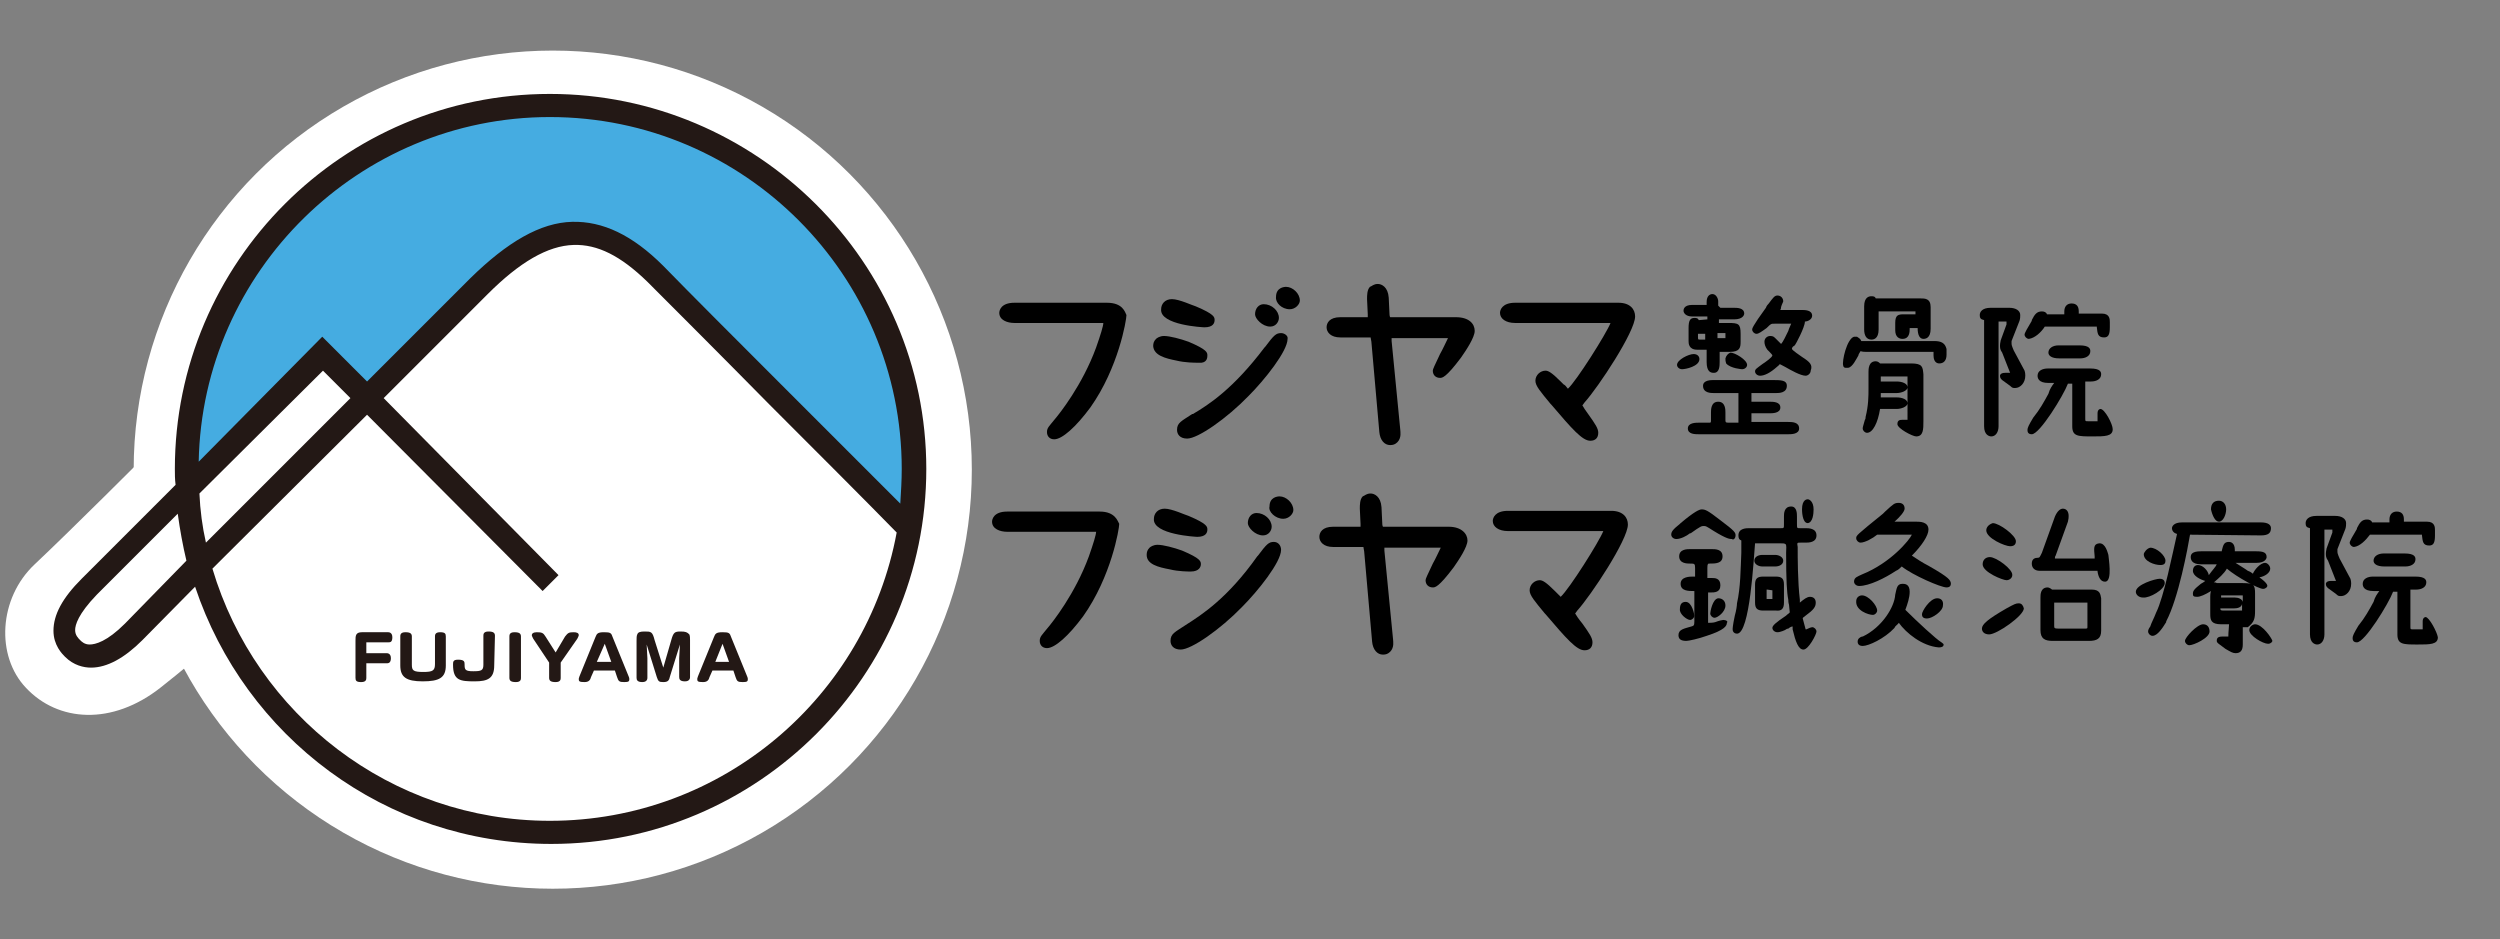 <?xml version="1.0" encoding="utf-8"?>
<!-- Generator: Adobe Illustrator 27.7.0, SVG Export Plug-In . SVG Version: 6.00 Build 0)  -->
<svg version="1.1" id="_レイヤー_2" xmlns="http://www.w3.org/2000/svg" xmlns:xlink="http://www.w3.org/1999/xlink" x="0px"
	 y="0px" viewBox="0 0 346 130" style="enable-background:new 0 0 346 130;" xml:space="preserve">
<rect x="0" y="0" width="346" height="130" fill="#808080" stroke="none"/>
<style type="text/css">
	.st0{fill:#FFFFFF;}
	.st1{fill:#45ACE1;}
	.st2{fill:#231815;}
</style>
<g>
	<path class="st0" d="M20.4,62.8c0,0-10.6,10.6-15.6,15.3s-5.4,12.7-1.2,17.1c4.4,4.7,11.9,5.3,18.7-0.1c6.8-5.4,5.9-5.1,5.9-5.1
		L20.4,62.8L20.4,62.8z"/>
	<circle class="st0" cx="76.5" cy="65" r="58"/>
	<path class="st1" d="M50.8,55.1c6.6-6.6,12.5-12.5,15.5-15.5c9.6-9.6,16.8-9.3,24.4-1.7c6.7,6.7,25.3,25.2,35.2,35
		c0.4-2.6,0.7-5.3,0.7-8c0-27.8-22.5-50.3-50.3-50.3S25.8,37.1,25.8,64.9c0,0.9,0,1.9,0.1,2.8c9-9,18.8-18.7,18.8-18.7L50.8,55.1z"
		/>
	<path class="st2" d="M76.1,13c-28.6,0-51.9,23.3-51.9,51.9c0,0.7,0,1.4,0.1,2.2l-13,13c-2.7,2.7-3.9,5-3.9,7.2c0,2,1.2,3.2,1.6,3.6
		c1.2,1.2,2.6,1.5,3.6,1.5l0,0c2.2,0,4.6-1.3,7.1-3.8l7.3-7.4c6.9,20.7,26.3,35.6,49.3,35.6c28.6,0,51.9-23.3,51.9-51.9
		S104.7,13,76.1,13z M76.1,16.2c26.9,0,48.7,21.9,48.7,48.7c0,1.6-0.1,3.2-0.2,4.8c-4.1-4.1-10.1-10.1-15.9-15.9
		c-6.7-6.7-13.2-13.2-16.9-17c-4.3-4.3-8.4-6.2-12.6-6.1c-4.4,0.1-9,2.8-14.1,7.8L50.8,52.8l-6.2-6.2L27.5,63.9
		C28,37.5,49.7,16.2,76.1,16.2L76.1,16.2z M48.5,55.1l-20,20c-0.5-2.2-0.8-4.5-0.9-6.8l17.1-17L48.5,55.1L48.5,55.1z M17.3,86.3
		c-2.5,2.5-4.1,2.9-4.9,2.9l0,0c-0.7,0-1.1-0.4-1.3-0.6c-0.3-0.3-0.7-0.7-0.7-1.4c0-0.7,0.4-2.2,3-4.9l11.2-11.2
		c0.3,2.2,0.7,4.4,1.2,6.5L17.3,86.3L17.3,86.3z M76.1,113.6c-22,0-40.7-14.7-46.7-34.9l21.4-21.3l24.3,24.4l2.2-2.2L53.1,55.1
		l14.4-14.4c4.4-4.4,8.3-6.7,11.9-6.8c3.3-0.1,6.5,1.5,10.2,5.1c3.7,3.7,10.3,10.3,16.9,17c6.7,6.7,13.6,13.6,17.6,17.7
		C119.9,96.4,100,113.6,76.1,113.6L76.1,113.6z"/>
	<path class="st2" d="M50.7,90.4h2.8c0.1,0,0.6,0,0.6,0.7c0,0.7-0.4,0.7-0.6,0.7h-2.8v2c0,0.2,0,0.6-0.7,0.6c-0.7,0-0.8-0.2-0.8-0.6
		v-5.1c0-0.7,0-1.2,0.9-1.2h3.6c0.1,0,0.6,0,0.6,0.7s-0.3,0.7-0.6,0.7h-3L50.7,90.4L50.7,90.4z"/>
	<path class="st2" d="M57,92c0,0.8,0.2,1,1.6,1c1.3,0,1.6-0.2,1.6-1.1v-3.8c0-0.2,0-0.6,0.7-0.6c0.7,0,0.8,0.2,0.8,0.6v4
		c0,1.7-0.9,2.2-3.2,2.2s-3.1-0.6-3.1-2.2v-4c0-0.2,0-0.6,0.7-0.6c0.7,0,0.9,0.2,0.9,0.6L57,92L57,92z"/>
	<path class="st2" d="M68.4,92.1c0,1.8-0.9,2.2-2.7,2.2c-2,0-3-0.1-3-2.3c0-0.4,0-0.7,0.7-0.7c0.9,0,0.9,0.3,0.9,0.7
		c0,0.7,0.1,0.9,1.2,0.9c1.1,0,1.4-0.1,1.4-0.9v-4c0-0.2,0-0.6,0.7-0.6s0.9,0.2,0.9,0.6L68.4,92.1L68.4,92.1z"/>
	<path class="st2" d="M72.1,93.8c0,0.2,0,0.6-0.7,0.6s-0.9-0.2-0.9-0.6v-5.7c0-0.2,0-0.6,0.7-0.6s0.9,0.2,0.9,0.6V93.8z"/>
	<path class="st2" d="M78.2,88.1c0.4-0.5,0.5-0.6,1.2-0.6c0.4,0,0.7,0.1,0.7,0.4c0,0.1-0.1,0.3-0.2,0.5l-2.3,3.3v2.1
		c0,0.2,0,0.6-0.7,0.6s-0.9-0.2-0.9-0.6v-2.1l-2.2-3.3c-0.1-0.2-0.2-0.4-0.2-0.5c0-0.2,0.2-0.4,0.7-0.4c0.7,0,0.9,0.1,1.2,0.6
		l1.4,2.2L78.2,88.1L78.2,88.1z"/>
	<path class="st2" d="M81.8,93.7c-0.1,0.4-0.3,0.7-0.9,0.7c-0.7,0-0.8-0.1-0.8-0.4c0-0.1,0-0.1,0.1-0.4l2.2-5.4
		c0.2-0.5,0.3-0.7,1.2-0.7s1,0.1,1.2,0.7l2.2,5.4c0.1,0.2,0.1,0.4,0.1,0.4c0,0.3-0.1,0.4-0.7,0.4c-0.7,0-0.8-0.1-1-0.7l-0.3-0.9
		h-2.9L81.8,93.7L81.8,93.7z M82.6,91.6h2l-0.9-2.5L82.6,91.6L82.6,91.6z"/>
	<path class="st2" d="M92.9,88.6c0.3-1.1,0.5-1.2,1.3-1.2c0.7,0,0.9,0.1,1.2,0.4c0.1,0.2,0.1,0.5,0.1,0.8v5.1c0,0.1,0,0.6-0.7,0.6
		c-0.7,0-0.8-0.3-0.8-0.6v-2.6c0-0.3,0.1-1.6,0.1-1.9l-1.4,4.5c-0.1,0.5-0.3,0.7-0.9,0.7c-0.6,0-0.7-0.1-0.9-0.7l-1.4-4.5
		c0,0.3,0.1,1.6,0.1,1.9v2.7c0,0.1,0,0.6-0.7,0.6c-0.7,0-0.8-0.3-0.8-0.6v-5.1c0-0.4,0-0.7,0.1-0.9c0.1-0.3,0.4-0.4,1-0.4
		c0.9,0,1.1,0,1.4,1.2l1.2,3.8L92.9,88.6L92.9,88.6z"/>
	<path class="st2" d="M98.2,93.7c-0.1,0.4-0.3,0.7-0.9,0.7c-0.7,0-0.8-0.1-0.8-0.4c0-0.1,0-0.1,0.1-0.4l2.2-5.4
		c0.2-0.5,0.3-0.7,1.2-0.7c0.9,0,1,0.1,1.2,0.7l2.2,5.4c0.1,0.2,0.1,0.4,0.1,0.4c0,0.3-0.1,0.4-0.7,0.4c-0.7,0-0.8-0.1-1-0.7
		l-0.3-0.9h-2.9L98.2,93.7L98.2,93.7z M99,91.6h1.9l-0.9-2.5L99,91.6L99,91.6z"/>
</g>
<g>
	<g>
		<g>
			<path d="M152.2,70.8h-12.8c-1.9,0-2.1,1.1-2.1,1.4c0,1,1.1,1.4,2.1,1.4h12c0.1,0,0.1,0,0.3,0l0,0c0,0.4-0.4,1.7-1,3.4
				c-1.9,5.2-5.1,9.2-5.7,9.9c-0.8,1-1.1,1.2-1.1,1.8s0.4,1,1,1c1.1,0,3-1.7,5-4.4c3.9-5.5,5-12.1,5-12.8
				C154.7,72.2,154.4,70.8,152.2,70.8z"/>
			<path d="M165.7,74.3c1.2,0,1.4-0.6,1.4-1s0-0.8-2.6-1.9c-0.4-0.1-2.3-1-3.3-1s-1.5,0.7-1.5,1.4C159.5,74,165.6,74.3,165.7,74.3z"
				/>
			<path d="M177.6,71.8c0.8,0,1.4-0.7,1.4-1.2c0-1-1-1.9-1.9-1.9c-0.3,0-1.4,0.1-1.4,1.4C175.5,70.8,176.5,71.8,177.6,71.8z"/>
			<path d="M161.9,78.8c1.2,0.3,2.6,0.3,2.9,0.3l0,0c1.2,0,1.4-0.7,1.4-1l0,0c0-0.4,0-0.8-2.6-1.9c-1.1-0.4-2.6-0.8-3.4-0.8
				c-0.6,0-1,0.3-1.1,0.4c-0.3,0.3-0.4,0.6-0.4,1C158.7,78.1,160.3,78.5,161.9,78.8z"/>
			<path d="M164.1,86.5c-1.5,1-2.1,1.2-2.1,2.2c0,0.6,0.4,1.2,1.4,1.2c1.5,0,5.5-2.8,8.5-5.9c2.2-2.2,5.4-6.2,5.4-7.9
				c0-0.6-0.4-1.1-1-1.1c-0.7,0-1,0.3-2.2,1.9l-0.1,0.1C169.9,82.8,166.3,85.1,164.1,86.5L164.1,86.5z"/>
			<path d="M174.8,74.1c0.8,0,1.2-0.7,1.2-1.2c0-1-1-1.9-2.1-1.9c-0.7,0-1.2,0.6-1.2,1.4C172.7,73,173.7,74.1,174.8,74.1z"/>
			<path d="M191.6,76.2c0-0.3,0-0.4,0-0.4s0.1,0,0.4,0h7.4c-0.3,0.6-0.7,1.5-1.1,2.2c-0.8,1.7-1,2.1-1,2.3c0,0.6,0.4,1,1,1
				c0.3,0,0.8,0,2.9-2.8c0.7-1,1.9-2.8,1.9-3.7s-0.8-1.9-2.6-1.9H192c-0.4,0-0.6,0-0.6,0s-0.1-0.1-0.1-0.6l-0.1-2.1
				c-0.1-1.5-1-1.9-1.5-1.9c-0.6,0-0.8,0.3-1.1,0.4c-0.4,0.4-0.4,1.2-0.4,1.7l0.1,2.1c0,0.3,0,0.4,0,0.4c-0.1,0-0.1,0-0.4,0h-3.4
				c-1.5,0-1.9,0.8-1.9,1.4c0,0.7,0.6,1.4,1.9,1.4h3.6c0.4,0,0.6,0,0.6,0s0,0.1,0.1,0.6l1.1,12.5c0.1,1.1,0.7,1.8,1.5,1.8
				c0.4,0,0.7-0.1,1-0.4c0.6-0.6,0.4-1.5,0.4-1.7L191.6,76.2z"/>
			<path d="M218,84.9c0,0,0.1-0.1,0.3-0.4c1.9-2.1,7-9.8,7-11.9c0-1-0.7-1.9-2.3-1.9h-14.3c-1.8,0-2.1,1-2.1,1.4
				c0,0.8,0.8,1.4,2.1,1.4h13.1h0.1c-0.6,1.5-4.7,8-5.9,9.1c-0.1-0.1-0.3-0.3-0.4-0.4c-0.1-0.1-0.3-0.3-0.4-0.4
				c-1.2-1.2-1.7-1.5-2.1-1.5c-0.7,0-1.4,0.6-1.4,1.4c0,0.7,0.7,1.5,2.1,3.2l0.1,0.1c2.9,3.4,4.3,5,5.4,5c0.7,0,1.1-0.4,1.1-1.1
				c0-0.6-0.4-1.2-1.4-2.6C218.5,85.7,218.1,85.1,218,84.9z"/>
		</g>
		<g>
			<g>
				<g>
					<path d="M323.8,77.3c-0.3-0.7-0.3-0.8-0.3-1s0-0.1,0-0.3l1.1-2.8c0.1-0.3,0.1-0.6,0.1-0.8c0-0.6-0.6-1-1.5-1h-2.6
						c-1.2,0-1.5,0.6-1.5,1c0,0.4,0.1,0.6,0.6,0.7v0.1v14.6c0,1.2,0.7,1.4,1,1.4c0.6,0,1-0.6,1-1.4V73.3h0.8c0.1,0,0.3,0,0.3,0l0,0
						l0,0c0,0.1,0,0.3,0,0.4l-0.8,2.2c0,0.1-0.1,0.4-0.1,0.7s0,0.6,0.3,1l1.1,2.8l0,0h-0.7c-0.7,0-0.7,0.4-0.7,0.4
						c0,0.3,0.1,0.4,0.3,0.6l0,0c0.1,0.1,1,0.7,1.1,0.8c0.3,0.3,0.4,0.3,0.7,0.3c0.7,0,1.4-0.7,1.4-1.7c0-0.1,0-0.4-0.1-0.7
						L323.8,77.3z"/>
					<path d="M329.9,76.6c-0.8,0-1.4,0.4-1.4,1c0,0.4,0.4,0.8,1.5,0.8h2.9c0.7,0,1.4-0.3,1.4-1c0-0.3-0.1-0.8-1.5-0.8H329.9z"/>
					<path d="M328,74L328,74h6.9c0.1,0,0.3,0,0.3,0s0,0,0,0.1c0.1,0.8,0.1,1.4,1,1.4c0.6,0,0.8-0.4,0.8-1.4v-0.7
						c0-0.4,0-1.2-1.1-1.2h-2.9c-0.3,0-0.3,0-0.3,0s0-0.1,0-0.3c0-0.7-0.3-1.1-1-1.1c-0.6,0-1,0.4-1,1.1c0,0.1,0,0.3,0,0.4
						c-0.1,0-0.3,0-0.3,0h-2.1c-0.1-0.3-0.4-0.4-0.7-0.4c-0.7,0-1,0.4-1.4,1.2v0.1l0.3,0.1l0,0l-0.3-0.1c-0.6,1-1,1.7-1,1.9l0,0
						c0,0.3,0.3,0.6,0.6,0.6C326.6,75.6,327.4,74.8,328,74z"/>
					<path d="M335.7,85.4c-0.1,0-0.4,0.1-0.4,0.6v0.8c0,0.1,0,0.1,0,0.3c0,0-0.1,0-0.3,0h-1c-0.4,0-0.4,0-0.4-0.4v-5.1h0.8
						c0.7,0,1.4-0.3,1.4-1c0-0.3-0.1-0.8-1.5-0.8h-5.9c-0.7,0-1.4,0.3-1.4,1c0,0.3,0.1,1,1.5,1h0.8c-0.3,0.4-0.6,0.8-0.8,1.5
						c-0.6,1.1-1.2,2.2-2.1,3.3l0,0c-0.6,1-0.8,1.4-0.8,1.7s0.1,0.6,0.6,0.6c1.1,0,4.4-5.4,5-7h0.6v5.9c0,1.4,0.8,1.4,2.8,1.4
						c1.7,0,2.8,0,2.8-1C337.3,87.5,336.2,85.4,335.7,85.4z"/>
				</g>
				<g>
					<path d="M274.9,73.4c0,1.1,2.6,2.2,3.3,2.2c0.6,0,0.8-0.3,0.8-0.7c0-0.8-2.3-2.5-3.2-2.5C275.2,72.6,274.9,73,274.9,73.4z"/>
					<path d="M290.5,75.2c-0.8,0.1-0.7,0.7-0.6,1.8c0,0.3,0,0.3,0,0.3l0,0c0,0,0,0-0.1,0h-5c-0.1,0-0.4,0-0.4,0c0-0.1,0-0.3,0.1-0.4
						l1.7-4.7c0.1-0.4,0.1-0.6,0.1-0.8c0-0.6-0.3-1-0.8-1c-0.4,0-0.8,0.4-1.1,1.1l-1.8,5c-0.3,0.6-0.3,0.7-0.6,0.7
						c-0.3,0-0.8,0.1-0.8,0.8c0,0.6,0.4,1,1.1,1h7.6h0.1c0.1,0,0.3,0,0.3,0s0,0,0,0.1c0.1,0.7,0.4,1.4,1,1.4c0,0,0,0,0.1,0
						c1-0.1,0.4-3.4,0.4-3.7C291.7,76.5,291.4,75.1,290.5,75.2z"/>
					<path d="M275.4,77.1c-0.6,0-1,0.4-1,1c0,1.1,2.8,2.2,3.3,2.2c0.4,0,0.8-0.3,0.8-0.7C278.6,78.8,276.3,77.1,275.4,77.1z"/>
					<path d="M289.5,81.6h-5.2c0,0-0.1,0-0.3,0c-0.1-0.1-0.4-0.3-0.6-0.3c-1,0-1,1-1,1.4v4.5c0,1.2,0.6,1.5,1.7,1.5h5
						c1.1,0,1.7-0.3,1.7-1.4v-4.5C290.7,82.2,290.6,81.6,289.5,81.6z M284.3,83.4h4c0.4,0,0.6,0,0.6,0s0,0.1,0,0.4v2.9
						c0,0.3,0,0.3-0.4,0.3h-3.6c-0.6,0-0.6-0.1-0.6-0.4V83.4z"/>
					<path d="M279.4,83.5c-0.4,0-0.6,0.1-1.7,0.7c-2.6,1.5-3.4,2.2-3.4,2.8c0,0.4,0.3,0.8,1,0.8c1.1,0,4.8-2.6,4.8-3.6
						C280,83.8,279.8,83.5,279.4,83.5z"/>
				</g>
				<g>
					<path d="M312.1,86.4c-0.3,0-0.8,0.3-0.8,0.8c0,0.8,1.9,1.9,2.6,1.9c0.4,0,0.6-0.3,0.6-0.4C314.4,88.3,313.1,86.4,312.1,86.4z"
						/>
					<path d="M307.1,72.2c0.6,0,1-1,1-1.7s-0.4-1.2-1-1.2c-0.7,0-1.1,0.4-1.1,1.2C306.2,71.4,306.6,72.2,307.1,72.2z"/>
					<path d="M299.6,80.7c0-0.1,0-0.6-0.7-0.6c-0.6,0-3.3,0.8-3.3,1.8c0,0.4,0.4,0.8,1,0.8C297.5,82.8,299.6,81.6,299.6,80.7z"/>
					<path d="M312.1,84.5v-2.3c0-1.2-0.1-1.5-1.7-1.5h-3.3c-0.1,0-0.1,0-0.3,0c-0.1-0.1-0.3-0.1-0.4-0.1c0.7-0.6,1.4-1.2,1.8-1.9
						c1.4,1.2,4.4,2.8,5,2.8c0.4,0,0.6-0.3,0.6-0.4c0-0.1,0-0.4-1.1-1.2c0.7-0.1,1.5-0.6,1.5-1.2c0-0.4-0.4-0.8-0.7-0.8
						c-0.7,0-1.5,1-1.7,1.5c-0.1-0.1-0.4-0.3-0.7-0.4c-0.4-0.3-1.1-0.7-1.7-1.1h2.9c1.2,0,1.4-0.6,1.4-0.8c0-0.6-0.4-0.8-1.4-0.8h-3
						l0,0v-0.1c0-0.1,0-0.1,0-0.1c0-1-0.6-1.1-0.8-1.1c-0.7,0-0.8,0.4-1,1.2c0,0.1,0,0.1,0,0.1s0,0-0.1,0h-2.8
						c-1.2,0-1.4,0.4-1.4,0.8c0,0.3,0.1,1,1.4,1h2.2l0,0c-0.1,0.3-0.6,0.8-1.1,1.5c-0.1-0.6-0.8-1.4-1.5-1.4c-0.4,0-0.7,0.3-0.7,0.8
						c0,0.7,1,1.2,1.7,1.4c-0.1,0.1-0.4,0.3-0.6,0.4l0,0c-1,0.8-1.1,1-1.1,1.4c0,0.3,0.1,0.4,0.6,0.4c0.4,0,1.1-0.3,1.9-0.8
						c-0.1,0.3-0.1,0.7-0.1,0.8V85c0,0.8,0.1,1.4,1.5,1.4h1.1c0,0.4-0.1,1-0.1,1.7h-0.1h-0.8c-0.7,0-0.7,0.4-0.7,0.6
						c0,0.3,0.3,0.4,1.2,1.1c0.7,0.4,1,0.6,1.4,0.6c0.7,0,1-0.4,1-1.2v-2.3v-0.1h0.7C312,86.1,312.1,85.6,312.1,84.5z M309.9,84.5
						h-2.2c-0.4,0-0.4-0.1-0.4-0.3h1.9c0.4,0,1-0.1,1.1-0.6v0.6c0,0.3,0,0.3,0,0.3l0,0C310.3,84.5,310,84.5,309.9,84.5z M307.3,82.4
						h2.5c0.4,0,0.6,0,0.6,0s0,0.4,0,0.6v0.3c-0.1-0.4-0.6-0.6-1.1-0.6h-1.9V82.4z M305.3,79.2L305.3,79.2L305.3,79.2L305.3,79.2z"
						/>
					<path d="M312.9,74.1c1,0,1.4-0.3,1.4-1c0-0.4-0.3-0.8-1.4-0.8H302c-1.2,0-1.4,0.6-1.4,0.8c0,0.4,0.3,0.7,0.7,0.8
						c-0.6,2.6-1.8,8.7-2.9,10.9l0,0c-0.3,0.8-0.7,1.5-0.8,1.9c-0.3,0.4-0.3,0.6-0.3,0.7c0,0.3,0.3,0.6,0.6,0.6
						c0.7,0,1.4-1.1,1.9-1.9V86c1.7-3.2,3-10.2,3.3-12L312.9,74.1L312.9,74.1z"/>
					<path d="M304.9,86.4c-0.8,0-2.5,1.8-2.5,2.3c0,0.3,0.3,0.6,0.6,0.6c0.6,0,2.8-1,2.8-1.9C305.8,86.8,305.5,86.4,304.9,86.4z"/>
					<path d="M296.7,76.7c0,1,1.5,1.5,2.3,1.5c0.6,0,0.7-0.3,0.7-0.6c0-0.7-1.2-1.8-2.1-1.8C297.1,75.9,296.7,76.5,296.7,76.7z"/>
				</g>
			</g>
			<g>
				<path d="M245.7,78.4c0.6,0,1.1-0.3,1.1-0.8s-0.6-0.8-1.1-0.8h-1.8c-0.6,0-1.1,0.3-1.1,0.8s0.6,0.8,1.1,0.8H245.7z"/>
				<path d="M249.2,75.1h0.7c0.4,0,1.5,0,1.5-1c0-1-1.1-1-1.5-1h-0.8c-0.4,0-0.4,0-0.4-0.6v-1c0-0.4,0-1.4-0.8-1.4c-1,0-1,1-1,1.4v1
					c0,0.6,0,0.6-0.4,0.6h-4.4c-0.4,0-1.5,0-1.5,1c0,0.4,0.1,0.6,0.4,0.7c0,0.1,0,0.1,0,0.3c0,0.4,0,0.8,0,1.4
					c-0.1,2.2-0.1,4.8-0.6,7c0,0.3-0.1,1-0.3,1.7c-0.3,1.4-0.3,1.8-0.3,1.9c0,0.4,0.3,0.6,0.6,0.6c1.8,0,2.3-10.3,2.5-12.5h3.6
					c0.4,0,0.4,0,0.6,0.1s0.1,0.7,0.1,1.2c0,3.9,0.1,5.5,0.3,6.5c0,0.1,0,0.4,0.1,0.7c0,0.3,0.1,0.8,0.1,1c0,0.1,0,0.1-0.4,0.4
					l-0.1,0.1c-1.5,1-1.9,1.4-1.9,1.7s0.3,0.6,0.7,0.6s1.1-0.3,1.2-0.4c0,0,0.1-0.1,0.3-0.1c0.1-0.1,0.4-0.3,0.6-0.3v0.1v0.3
					c0.4,1.7,0.8,2.8,1.5,2.8s1.8-2.1,1.8-2.5c0-0.3-0.3-0.6-0.6-0.6c-0.1,0-0.4,0.1-0.8,0.3h-0.1c-0.1-0.3-0.3-1.2-0.4-1.5
					c0-0.1,0-0.1,0.4-0.4l0,0c1.1-0.8,1.4-1.2,1.4-1.8s-0.4-0.8-0.8-0.8c-0.4,0-0.8,0.3-1.4,0.8l0,0c0-0.1,0-0.3,0-0.4
					c-0.3-2.5-0.3-5.9-0.3-7.3C248.7,75.1,248.7,75.1,249.2,75.1z"/>
				<path d="M246.9,83.4v-2.5c0-0.8-0.3-1.1-1.1-1.1H244c-0.8,0-1.1,0.3-1.1,1.1v2.5c0,0.8,0.3,1.1,1.1,1.1h1.8
					C246.6,84.6,246.9,84.2,246.9,83.4z M245.3,81.7v1.1v0.1h-0.1h-0.6c-0.1,0-0.1,0-0.1,0v-0.1v-1.1v-0.1h0.1L245.3,81.7
					c0.1-0.1,0.1-0.1,0.1-0.1C245.3,81.6,245.3,81.6,245.3,81.7z"/>
				<path d="M240.2,74.1c0-0.4-0.1-0.6-2.1-2.1l0,0c-1.8-1.4-2.1-1.5-2.6-1.5c-0.3,0-1,0.3-2.9,1.9l-0.1,0.1c-1,0.8-1.2,1.1-1.2,1.5
					c0,0.3,0.3,0.6,0.7,0.6c0.6,0,1.4-0.4,1.9-0.8h0.1c1.4-1,1.5-1,1.8-1c0.3,0,0.3,0,1.4,0.7c1.8,1.1,2.2,1.1,2.5,1.1
					C239.9,74.8,240.2,74.5,240.2,74.1z"/>
				<path d="M233.9,85.8c0.3,0,0.6-0.3,0.6-0.6c0-0.1-0.3-1.9-1.2-1.9c-0.6,0-0.8,0.4-0.8,1C232.4,85,233.5,85.8,233.9,85.8z"/>
				<path d="M236.7,84.9c0,0.3,0.3,0.6,0.6,0.6c0.4,0,1.5-0.8,1.5-1.7c0-0.6-0.4-1-1-1C237,82.9,236.7,84.7,236.7,84.9z"/>
				<path d="M238.5,85.8c-0.1,0-0.6,0.1-1.1,0.3c-0.3,0.1-0.8,0.1-1,0.1c0,0,0-0.1,0-0.3v-3.6c0-0.1,0-0.3,0-0.3s0.1,0,0.3,0
					c0.6,0,1.4,0,1.4-1s-0.8-1-1.1-1h-0.4c-0.1,0-0.3,0-0.3,0s0-0.1,0-0.3v-1.1c0-0.6,0.1-0.6,0.3-0.6c0.8,0,1.8,0,1.8-1s-1-1-1.5-1
					h-3c-0.4,0-1.5,0-1.5,1s1.1,1,1.5,1c0.6,0,0.7,0,0.7,0.6v1.1c0,0.1,0,0.1,0,0.1s-0.1,0-0.3,0c-0.4,0-1.7,0-1.7,1
					c0,1,1.1,1,1.8,1c0.1,0,0.1,0,0.1,0l0,0c0,0,0,0.1,0,0.3V86c0,0.6-0.1,0.6-0.4,0.7c-1,0.3-1.8,0.4-1.8,1.2
					c0,0.6,0.4,0.8,1.1,0.8c0.3,0,1.7-0.3,2.8-0.7c2.5-0.8,2.8-1.4,2.8-1.8C239.2,86,238.9,85.8,238.5,85.8z"/>
				<path d="M251,70.5c0-1.1-0.6-1.4-0.8-1.4c-0.1,0-0.8,0-0.8,1.4c0,0.1,0,1.9,0.8,1.9C250.9,72.3,251,71.1,251,70.5z"/>
				<path d="M268.1,82.8c-1,0-2.1,1.8-2.1,2.2c0,0.3,0.1,0.6,0.7,0.6c0.7,0,2.2-1,2.2-1.8C269,83.2,268.7,82.8,268.1,82.8z"/>
				<path d="M266.9,78.3c-0.8-0.4-1.7-1-2.3-1.4c1.4-1.4,2.3-2.8,2.3-3.6c0-1.1-1.2-1.1-1.7-1.1h-3c0.7-0.6,1.4-1.4,1.4-1.8
					c0-0.6-0.4-0.8-0.8-0.8c-0.6,0-0.7,0.1-1.9,1.2l-0.3,0.3c-3.7,3-3.7,3-3.7,3.4c0,0.3,0.3,0.6,0.6,0.6c0.6,0,1.7-0.6,2.3-1.1
					c0.1,0,0.1,0,0.3,0h4.4c0,0,0,0,0.1,0c-0.3,0.7-2.9,3.9-6.9,5.5c-0.6,0.3-1.1,0.4-1.1,1c0,0.3,0.3,0.6,0.7,0.6
					c1.4,0,3.6-1.1,5.1-2.1c0.3-0.1,0.6-0.4,0.8-0.6c1.5,1.2,5.4,2.9,6.2,2.9c0.6,0,0.6-0.4,0.6-0.6C269.9,80.3,269.9,80,266.9,78.3
					z"/>
				<path d="M259.2,85.1c0.3,0,0.6-0.3,0.6-0.6c0-0.7-1.2-2.1-2.1-2.1c-0.4,0-0.8,0.3-0.8,0.8C256.8,84.5,258.6,85.1,259.2,85.1z"/>
				<path d="M268.7,88.9L268.7,88.9c-0.7-0.4-3.4-2.9-5-4.5c0.3-0.8,0.6-1.7,0.6-2.5c0-1.1-0.7-1.1-1-1.1c-0.8,0-0.8,0.7-1,1.5
					c-0.1,1.7-1.8,4.5-4.5,5.8l0,0h-0.1c-0.3,0.1-0.6,0.3-0.6,0.7c0,0.1,0,0.6,0.7,0.6c0.8,0,3-1,4.4-2.5c0.1-0.3,0.4-0.4,0.6-0.7
					c1,1.4,3.2,3.2,5.5,3.4c0,0,0,0,0.1,0c0.3,0,0.6-0.1,0.6-0.4C269,89.1,268.8,89,268.7,88.9z"/>
			</g>
		</g>
	</g>
	<g>
		<g>
			<path d="M153.2,41.9h-12.8c-1.9,0-2.1,1.1-2.1,1.4c0,1,1.1,1.4,2.1,1.4h12c0.1,0,0.1,0,0.3,0l0,0c0,0.4-0.4,1.7-1,3.4
				c-1.9,5.2-5.1,9.2-5.7,9.9c-0.8,1-1.1,1.2-1.1,1.8c0,0.6,0.4,1,1,1c1.1,0,3-1.7,5-4.4c3.9-5.5,5-12.1,5-12.8
				C155.7,43.2,155.4,41.9,153.2,41.9z"/>
			<path d="M162.8,49.9c1.2,0.3,2.6,0.3,2.9,0.3l0,0c0.1,0,0.3,0,0.6,0c0.8-0.1,0.8-0.8,0.8-1l0,0c0-0.4,0-0.8-2.6-1.9
				c-1.1-0.4-2.6-0.8-3.4-0.8c-0.6,0-1,0.3-1.1,0.4c-0.3,0.3-0.4,0.6-0.4,1C159.7,49.2,161.3,49.6,162.8,49.9z"/>
			<path d="M177.3,46.1c-0.7,0-1,0.3-2.2,1.9l-0.1,0.1c-4.3,5.7-7.7,7.9-9.9,9.2h-0.1c-1.5,1-2.1,1.2-2.1,2.2c0,0.6,0.4,1.2,1.4,1.2
				c1.5,0,5.5-2.8,8.5-5.9c2.2-2.2,5.4-6.2,5.4-7.9C178.3,46.5,177.8,46.1,177.3,46.1z"/>
			<path d="M175.8,45.2c0.8,0,1.2-0.7,1.2-1.2c0-1-1-1.9-2.1-1.9c-0.7,0-1.2,0.6-1.2,1.4C173.7,44.1,174.7,45.2,175.8,45.2z"/>
			<path d="M166.7,45.3c1.2,0,1.4-0.6,1.4-1c0-0.4,0-0.8-2.6-1.9c-0.4-0.1-2.3-1-3.3-1s-1.5,0.7-1.5,1.4
				C160.5,45,166.5,45.3,166.7,45.3z"/>
			<path d="M178.5,42.8c0.8,0,1.4-0.7,1.4-1.2c0-1-1-1.9-1.9-1.9c-0.3,0-1.4,0.1-1.4,1.4C176.5,41.9,177.4,42.8,178.5,42.8z"/>
			<path d="M192.6,47.2c0-0.3,0-0.4,0-0.4s0.1,0,0.4,0h7.4c-0.3,0.6-0.7,1.5-1.1,2.2c-0.8,1.7-1,2.1-1,2.3c0,0.6,0.4,1,1,1
				c0.3,0,0.8,0,2.9-2.8c0.7-1,1.9-2.8,1.9-3.7c0-1-0.8-1.9-2.6-1.9H193c-0.4,0-0.6,0-0.6,0s-0.1-0.1-0.1-0.6l-0.1-2.1
				c-0.1-1.5-1-1.9-1.5-1.9c-0.6,0-0.8,0.3-1.1,0.4c-0.4,0.4-0.4,1.2-0.4,1.7l0.1,2.1c0,0.3,0,0.4,0,0.4c-0.1,0-0.1,0-0.4,0h-3.4
				c-1.5,0-1.9,0.8-1.9,1.4c0,0.7,0.6,1.4,1.9,1.4h3.6c0.4,0,0.6,0,0.6,0s0,0.1,0.1,0.6l1.1,12.5c0.1,1.1,0.7,1.8,1.5,1.8
				c0.4,0,0.7-0.1,1-0.4c0.6-0.6,0.4-1.5,0.4-1.7L192.6,47.2z"/>
			<path d="M216.4,53.2c-0.1-0.1-0.3-0.3-0.4-0.4c-1.2-1.2-1.7-1.5-2.1-1.5c-0.7,0-1.4,0.6-1.4,1.4c0,0.7,0.7,1.5,2.1,3.2l0.1,0.1
				c2.9,3.4,4.3,5,5.4,5c0.7,0,1.1-0.4,1.1-1.1c0-0.6-0.4-1.2-1.4-2.6c-0.3-0.4-0.7-1-0.8-1.2c0,0,0.1-0.1,0.3-0.4
				c1.9-2.1,7-9.8,7-11.9c0-1-0.7-1.9-2.3-1.9h-14.3c-1.8,0-2.1,1-2.1,1.4c0,0.8,0.8,1.4,2.1,1.4h13.1h0.1c-0.6,1.5-4.7,8-5.9,9.1
				C216.7,53.4,216.6,53.3,216.4,53.2z"/>
		</g>
		<g>
			<g>
				<path d="M238.8,49.6c0,0.3,0,0.4,0.1,0.7c0.6,0.7,2.2,0.8,2.2,0.8c0.4,0,0.7-0.3,0.7-0.6c0-0.7-1.7-1.7-2.3-1.7
					C239.2,48.9,238.9,49.2,238.8,49.6z"/>
				<path d="M249.4,49.4c-0.4-0.3-1.2-0.8-1.4-1.1c0-0.1,0.1-0.4,0.3-0.4c0,0,0-0.1,0.1-0.1c0.1-0.1,1.4-2.5,1.4-3.3
					c0.4,0,1-0.3,1-0.8c0-0.8-1-0.8-1.5-0.8h-2.6c-0.1,0-0.1,0-0.3,0c0-0.1,0.1-0.1,0.1-0.4c0.1-0.4,0.3-0.7,0.3-0.8
					c0-0.4-0.3-0.8-0.8-0.8c-0.4,0-0.6,0.3-1.2,1.1c-0.1,0.1-0.3,0.3-0.4,0.6c-1.9,2.6-1.9,2.9-1.9,3c0,0.3,0.3,0.6,0.6,0.6
					c0.3,0,0.7-0.3,1.4-0.8c0.6-0.6,0.6-0.6,1.1-0.6h2.3c-0.1,0.3-0.3,0.6-0.4,1c-0.3,0.6-0.7,1.5-1,1.8c-0.1-0.1-0.4-0.4-0.7-0.7
					l0,0c-0.3-0.3-0.4-0.4-0.8-0.4c-0.4,0-0.8,0.3-0.8,0.8c0,0.3,0.1,0.7,0.4,1.1l0.1,0.1c0.3,0.3,0.6,0.6,0.6,0.7
					c-0.1,0.3-0.8,0.8-1.4,1.2c-0.8,0.6-1,0.7-1,1s0.3,0.6,0.7,0.6c0.6,0,1.4-0.4,2.3-1.2c0.1-0.1,0.4-0.3,0.4-0.4
					c0,0,0.1,0,0.8,0.4s2.1,1.2,2.8,1.2c0.3,0,0.7-0.3,0.7-0.7C250.9,50.5,250.5,50.1,249.4,49.4z"/>
				<path d="M237.8,42.3c0,0,0-0.3,0-0.6c0-0.4-0.3-1-0.8-1c-0.4,0-0.8,0.3-0.8,1.1c0,0.1,0,0.4,0,0.4s0,0-0.3,0h-1.7
					c-1.2,0-1.2,0.7-1.2,0.8c0,0.3,0.3,0.8,1.2,0.8h1.8c0,0,0.1,0,0.3,0c0,0,0,0,0,0.3v0.1c-0.3,0-0.8,0.1-1.1,0.1h-0.1
					c-0.1-0.3-0.4-0.3-0.6-0.3c-0.6,0-0.8,0.4-0.8,1.4v1.8c0,0.3,0,1.2,1.2,1.2h1c0.1,0,0.3,0,0.3,0c0,0.1,0,0.4,0,0.7v1
					c0,1.4,0.6,1.5,1,1.5c0.8,0,0.8-1,0.8-1.5V49c0-0.1,0-0.3,0-0.3s0.3,0,0.4,0h1c1.4,0,1.5-0.6,1.5-1.4v-1.1
					c0-1.4-0.3-1.5-1.7-1.5h-1c-0.1,0-0.3,0-0.3,0s0,0,0-0.1s0-0.4,0-0.4s0.1,0,0.3,0h1.8c1.2,0,1.4-0.6,1.4-0.8
					c0-0.8-1-0.8-1.4-0.8h-1.9C237.8,42.3,237.8,42.3,237.8,42.3z M237.7,46.1L237.7,46.1C237.7,46.1,237.8,46.1,237.7,46.1h0.8
					c0.1,0,0.3,0,0.3,0s0,0,0,0.1c0,0.3,0,0.6,0,0.6s-0.1,0-0.3,0h-0.7h-0.1c0,0,0,0,0-0.1V46.1C237.7,46.3,237.7,46.1,237.7,46.1z
					 M236,47L236,47h-0.7c-0.3,0-0.3,0-0.3-0.4v-0.4c0.3,0,0.6,0,1,0l0,0l0,0V47L236,47z"/>
				<path d="M235.2,49.7c0-0.4-0.3-0.7-0.8-0.7c-0.7,0-2.3,0.8-2.3,1.5c0,0.3,0.3,0.6,0.7,0.6C233.3,51.1,235.2,50.7,235.2,49.7z"/>
				<path d="M247.5,58.4h-4.7c-0.3,0-0.4,0-0.4,0s0,0,0-0.1v-1.1c0.3,0,0.4,0,0.6,0h1.9c0.4,0,1.5,0,1.5-0.8c0-0.8-1-0.8-1.5-0.8
					h-1.9c-0.1,0-0.4,0-0.6,0v-1.1v-0.1h3.4c0.4,0,1.5,0,1.5-1c0-0.8-0.8-0.8-2.1-0.8h-8c-0.4,0-1.5,0-1.5,0.8c0,1,1.1,1,1.5,1h3.4
					c0,0.1,0,0.1,0,0.1v3.7c0,0.1,0,0.3,0,0.3s-0.3,0-0.4,0h-1c-0.4,0-0.4-0.1-0.4-0.4v-1c0-0.4,0-1.5-1-1.5c-1,0-1,1.1-1,1.5v1
					c0,0.4,0,0.4-0.3,0.4h-1.4c-0.4,0-1.5,0-1.5,0.8c0,0.8,1,0.8,1.5,0.8h12.4c0.4,0,1.5,0,1.5-0.8C249,58.4,248,58.4,247.5,58.4z"
					/>
			</g>
			<g>
				<path d="M259.6,41.3c-0.1-0.3-0.4-0.3-0.6-0.3c-0.3,0-1,0.1-1,1.4v3.2c0,0.8,0.3,1.4,1,1.4c0.3,0,1-0.1,1-1.4v-2.5h4.5
					c0.1,0,0.4,0,0.6,0c0,0,0,0,0,0.3c0,0.1,0,0.1,0,0.1s0,0-0.1,0h-1.5c-0.8,0-1.2,0.1-1.2,1.2v1c0,1,0.6,1.2,1,1.2c1,0,1-1,1-1.4
					c0-0.1,0-0.1,0-0.1s0.1,0,0.3,0h0.7c0.1,0,0.1,0,0.1,0l0,0c0,1,0.3,1.5,0.8,1.5c0.3,0,1-0.1,1-1.4v-3c0-1.2-0.8-1.2-1.4-1.2
					h-5.9H259.6z"/>
				<path d="M264.5,50.3h-4.3l0,0c-0.1-0.1-0.3-0.3-0.6-0.3c-1,0-1,1.1-1,1.5v2.3c0,1,0,2.3-0.4,3.9c0,0.1,0,0.3-0.1,0.4
					c-0.3,1-0.3,1.1-0.3,1.2c0,0.3,0.3,0.6,0.6,0.6c0.8,0,1.5-1.4,1.8-3.3h0.1h2.2c0.6,0,1.5-0.3,1.5-0.8s-0.7-0.8-1.5-0.8h-2.2
					c0-0.1,0-0.4,0-0.6h2.2c0.6,0,1.5-0.3,1.5-0.8s-0.7-0.8-1.5-0.8h-2.2v-0.7h3.4c0.1,0,0.3,0,0.3,0s0,0.3,0,0.4V58
					c0,0.1,0,0.1,0,0.1H264h-0.6c-0.4,0-0.8,0-0.8,0.6s2.1,1.7,2.6,1.7c1,0,1-1,1-2.1v-6.5C266.1,50.8,266.1,50.3,264.5,50.3z"/>
				<path d="M267.7,47.2h-9.5c-0.1,0-0.4,0-0.6,0c-0.1-0.3-0.3-0.4-0.6-0.6c-0.1,0-0.3,0-0.4,0c-1,0.3-1.7,3.4-1.5,4
					c0,0.1,0.1,0.3,0.3,0.3c0,0,0.1,0,0.3,0h0.1c0.6-0.1,1.1-1.2,1.4-1.7c0-0.1,0.1-0.3,0.3-0.6c0.3,0.1,0.6,0.1,0.8,0.1h9
					c0.1,0,0.1,0,0.3,0c0,0,0,0,0,0.1v0.4c0,1.1,0.7,1.1,0.8,1.1c0.6,0,1-0.4,1-1.2v-0.8C269.2,47.5,268.7,47.2,267.7,47.2z"/>
			</g>
			<g>
				<path d="M290.7,56.6c-0.1,0-0.4,0.1-0.4,0.6V58c0,0.1,0,0.1,0,0.3c0,0-0.1,0-0.3,0h-1c-0.4,0-0.4,0-0.4-0.4v-5.1h0.8
					c0.7,0,1.4-0.3,1.4-1c0-0.3-0.1-0.8-1.5-0.8h-5.9c-0.7,0-1.4,0.3-1.4,1c0,0.3,0.1,1,1.5,1h0.8c-0.3,0.4-0.6,0.8-0.8,1.5
					c-0.6,1.1-1.2,2.2-2.1,3.3l0,0c-0.6,1-0.8,1.4-0.8,1.7c0,0.3,0.1,0.6,0.6,0.6c1.1,0,4.4-5.4,5-7h0.6v5.9c0,1.4,0.8,1.4,2.8,1.4
					c1.7,0,2.8,0,2.8-1C292.4,58.7,291.3,56.6,290.7,56.6z"/>
				<path d="M284.9,47.8c-0.8,0-1.4,0.4-1.4,1c0,0.4,0.4,0.8,1.5,0.8h2.9c0.7,0,1.4-0.3,1.4-1c0-0.3-0.1-0.8-1.5-0.8H284.9z"/>
				<path d="M278.7,48.5c-0.3-0.7-0.3-0.8-0.3-1s0-0.1,0-0.3l1.1-2.8c0.1-0.3,0.1-0.6,0.1-0.8c0-0.6-0.6-1-1.5-1h-2.6
					c-1.2,0-1.5,0.6-1.5,1s0.1,0.6,0.6,0.7v0.1v14.6c0,1.2,0.7,1.4,1,1.4c0.6,0,1-0.6,1-1.4V44.5h0.8c0.1,0,0.3,0,0.3,0l0,0l0,0
					c0,0.1,0,0.3,0,0.4l-0.8,2.2c0,0.1-0.1,0.4-0.1,0.7c0,0.3,0,0.6,0.3,1l1.1,2.8l0,0h-0.7c-0.7,0-0.7,0.4-0.7,0.4
					c0,0.3,0.1,0.4,0.3,0.6l0,0c0.1,0.1,1,0.7,1.1,0.8c0.3,0.3,0.4,0.3,0.7,0.3c0.7,0,1.4-0.7,1.4-1.7c0-0.1,0-0.4-0.1-0.7
					L278.7,48.5z"/>
				<path d="M283,45.2L283,45.2h6.9c0.1,0,0.3,0,0.3,0s0,0,0,0.1c0.1,0.8,0.1,1.4,1,1.4c0.6,0,0.8-0.4,0.8-1.4v-0.7
					c0-0.4,0-1.2-1.1-1.2H288c-0.3,0-0.3,0-0.3,0s0-0.1,0-0.3c0-0.7-0.3-1.1-1-1.1c-0.6,0-1,0.4-1,1.1c0,0.1,0,0.3,0,0.4
					c-0.1,0-0.3,0-0.3,0h-2.1c-0.1-0.3-0.4-0.4-0.7-0.4c-0.7,0-1,0.4-1.4,1.2v0.1l0.3,0.1l0,0l-0.3-0.1c-0.6,1-1,1.7-1,1.9l0,0
					c0,0.3,0.3,0.6,0.6,0.6C281.6,46.8,282.5,46,283,45.2z"/>
			</g>
		</g>
	</g>
</g>
</svg>
